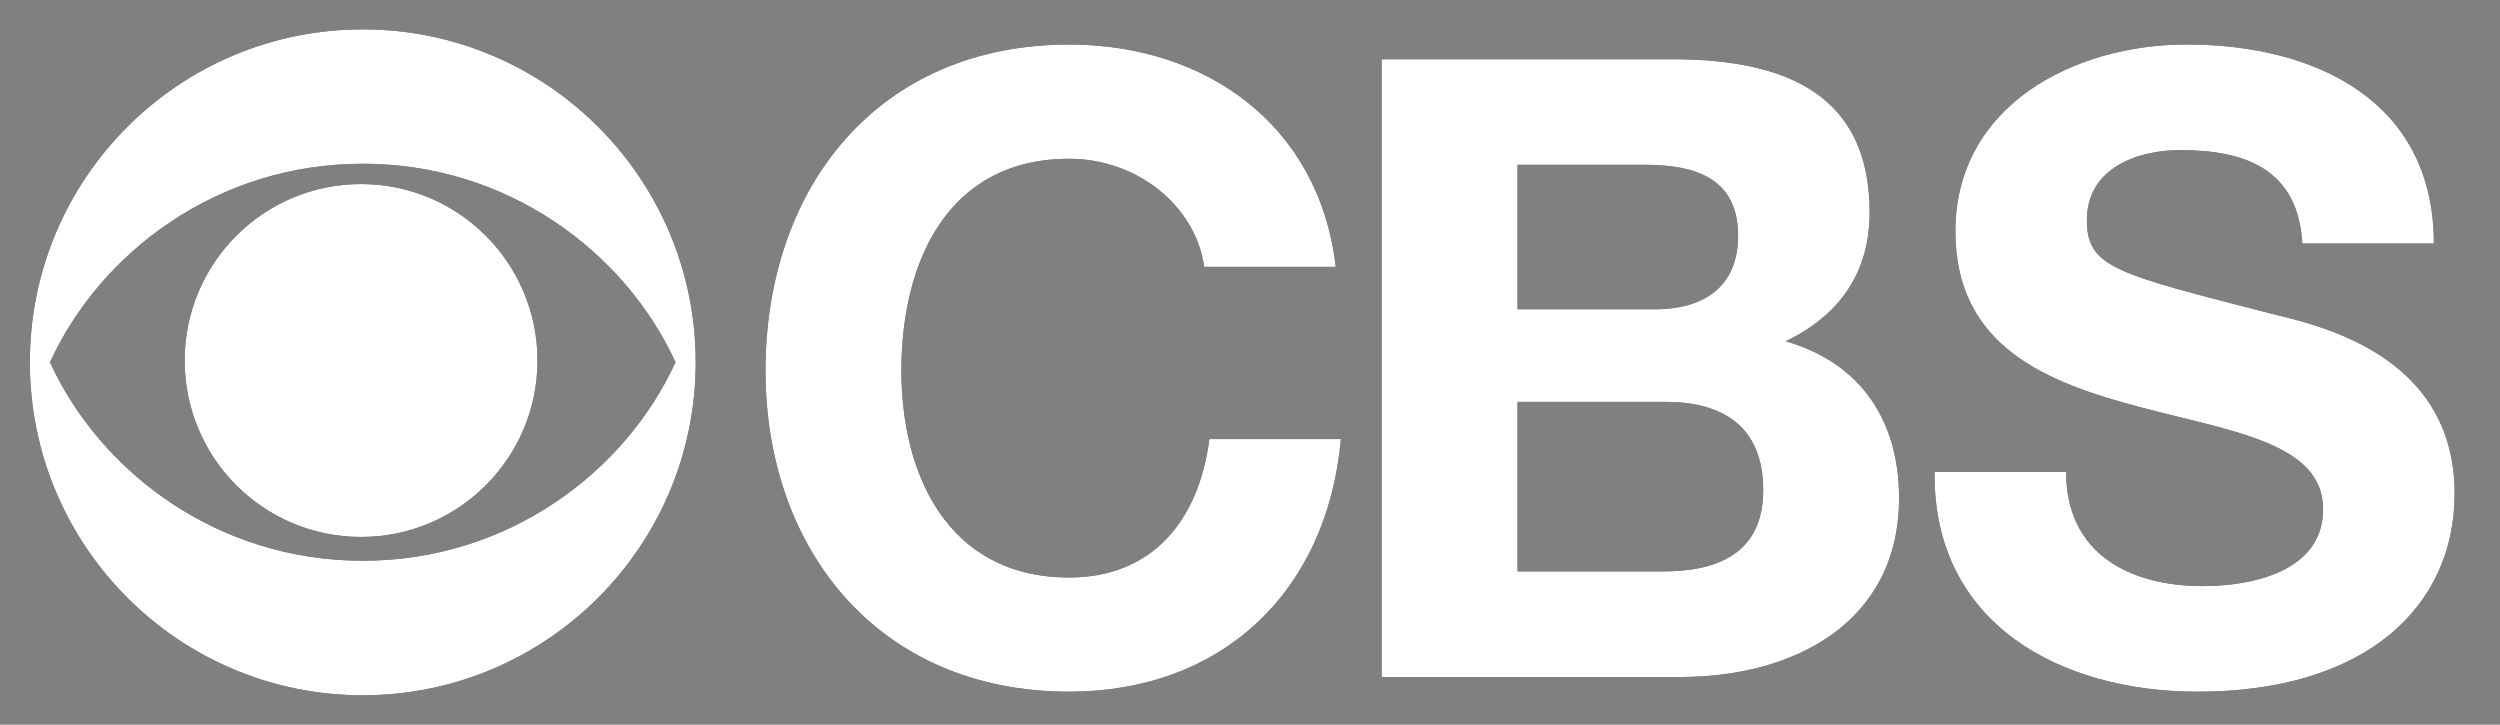 <svg xmlns="http://www.w3.org/2000/svg" fill="none" viewBox="0 0 138 40" height="40" width="138">
<rect x="0" y="0" width="138" height="40" fill="#808080" stroke="none"/>
<path fill="black" d="M66.473 14.732C65.993 11.341 62.747 8.764 59.022 8.764C52.287 8.764 49.756 14.492 49.756 20.464C49.756 26.149 52.287 31.878 59.022 31.878C63.605 31.878 66.185 28.727 66.756 24.235H74.019C73.253 32.738 67.379 38.181 59.022 38.181C48.465 38.181 42.256 30.301 42.256 20.464C42.256 10.338 48.465 2.458 59.022 2.458C66.519 2.458 72.822 6.852 73.733 14.732H66.473Z"></path>
<path fill="white" d="M66.473 14.732C65.993 11.341 62.747 8.764 59.022 8.764C52.287 8.764 49.756 14.492 49.756 20.464C49.756 26.149 52.287 31.878 59.022 31.878C63.605 31.878 66.185 28.727 66.756 24.235H74.019C73.253 32.738 67.379 38.181 59.022 38.181C48.465 38.181 42.256 30.301 42.256 20.464C42.256 10.338 48.465 2.458 59.022 2.458C66.519 2.458 72.822 6.852 73.733 14.732H66.473Z"></path>
<path fill="black" d="M76.266 3.27H92.315C98.809 3.27 103.203 5.37 103.203 11.722C103.203 15.067 101.535 17.407 98.572 18.839C102.726 20.033 104.829 23.233 104.829 27.485C104.829 34.413 98.955 37.37 92.792 37.37H76.266V3.27ZM83.766 17.073H91.36C93.986 17.073 95.943 15.876 95.943 13.01C95.943 9.765 93.46 9.096 90.786 9.096H83.766V17.073ZM83.766 31.542H91.792C94.752 31.542 97.329 30.587 97.329 27.056C97.329 23.57 95.132 22.182 91.932 22.182H83.766V31.542Z"></path>
<path fill="white" d="M76.266 3.27H92.315C98.809 3.27 103.203 5.37 103.203 11.722C103.203 15.067 101.535 17.407 98.572 18.839C102.726 20.033 104.829 23.233 104.829 27.485C104.829 34.413 98.955 37.37 92.792 37.37H76.266V3.27ZM83.766 17.073H91.36C93.986 17.073 95.943 15.876 95.943 13.01C95.943 9.765 93.46 9.096 90.786 9.096H83.766V17.073ZM83.766 31.542H91.792C94.752 31.542 97.329 30.587 97.329 27.056C97.329 23.57 95.132 22.182 91.932 22.182H83.766V31.542Z"></path>
<path fill="black" d="M114.049 26.051C114.049 30.588 117.586 32.353 121.598 32.353C124.223 32.353 128.235 31.591 128.235 28.105C128.235 24.428 123.126 23.808 118.112 22.468C113.049 21.131 107.938 19.171 107.938 12.773C107.938 5.799 114.526 2.456 120.689 2.456C127.803 2.456 134.349 5.559 134.349 13.442H127.089C126.852 9.336 123.935 8.285 120.352 8.285C117.969 8.285 115.195 9.288 115.195 12.153C115.195 14.779 116.82 15.113 125.369 17.313C127.855 17.931 135.495 19.508 135.495 27.245C135.495 33.502 130.575 38.182 121.309 38.182C113.763 38.182 106.695 34.456 106.789 26.051H114.049Z"></path>
<path fill="white" d="M114.049 26.051C114.049 30.588 117.586 32.353 121.598 32.353C124.223 32.353 128.235 31.591 128.235 28.105C128.235 24.428 123.126 23.808 118.112 22.468C113.049 21.131 107.938 19.171 107.938 12.773C107.938 5.799 114.526 2.456 120.689 2.456C127.803 2.456 134.349 5.559 134.349 13.442H127.089C126.852 9.336 123.935 8.285 120.352 8.285C117.969 8.285 115.195 9.288 115.195 12.153C115.195 14.779 116.82 15.113 125.369 17.313C127.855 17.931 135.495 19.508 135.495 27.245C135.495 33.502 130.575 38.182 121.309 38.182C113.763 38.182 106.695 34.456 106.789 26.051H114.049Z"></path>
<path fill="black" d="M1.648 19.996C1.648 9.847 9.874 1.621 20.022 1.621C30.174 1.621 38.402 9.847 38.402 19.996C38.402 30.147 30.174 38.379 20.022 38.379C9.874 38.379 1.648 30.147 1.648 19.996ZM37.288 19.996C34.502 13.921 28.037 9.038 20.022 9.038C12.008 9.038 5.545 13.921 2.759 19.996C5.545 26.073 12.008 30.953 20.022 30.953C28.037 30.953 34.502 26.073 37.288 19.996Z"></path>
<path fill="white" d="M1.648 19.996C1.648 9.847 9.874 1.621 20.022 1.621C30.174 1.621 38.402 9.847 38.402 19.996C38.402 30.147 30.174 38.379 20.022 38.379C9.874 38.379 1.648 30.147 1.648 19.996ZM37.288 19.996C34.502 13.921 28.037 9.038 20.022 9.038C12.008 9.038 5.545 13.921 2.759 19.996C5.545 26.073 12.008 30.953 20.022 30.953C28.037 30.953 34.502 26.073 37.288 19.996Z"></path>
<path fill="black" d="M10.194 19.903C10.194 14.52 14.551 10.16 19.928 10.16C25.308 10.16 29.668 14.52 29.668 19.903C29.668 25.28 25.308 29.64 19.928 29.64C14.551 29.64 10.194 25.28 10.194 19.903Z"></path>
<path fill="white" d="M10.194 19.903C10.194 14.52 14.551 10.16 19.928 10.16C25.308 10.16 29.668 14.52 29.668 19.903C29.668 25.28 25.308 29.64 19.928 29.64C14.551 29.64 10.194 25.28 10.194 19.903Z"></path>
</svg>
